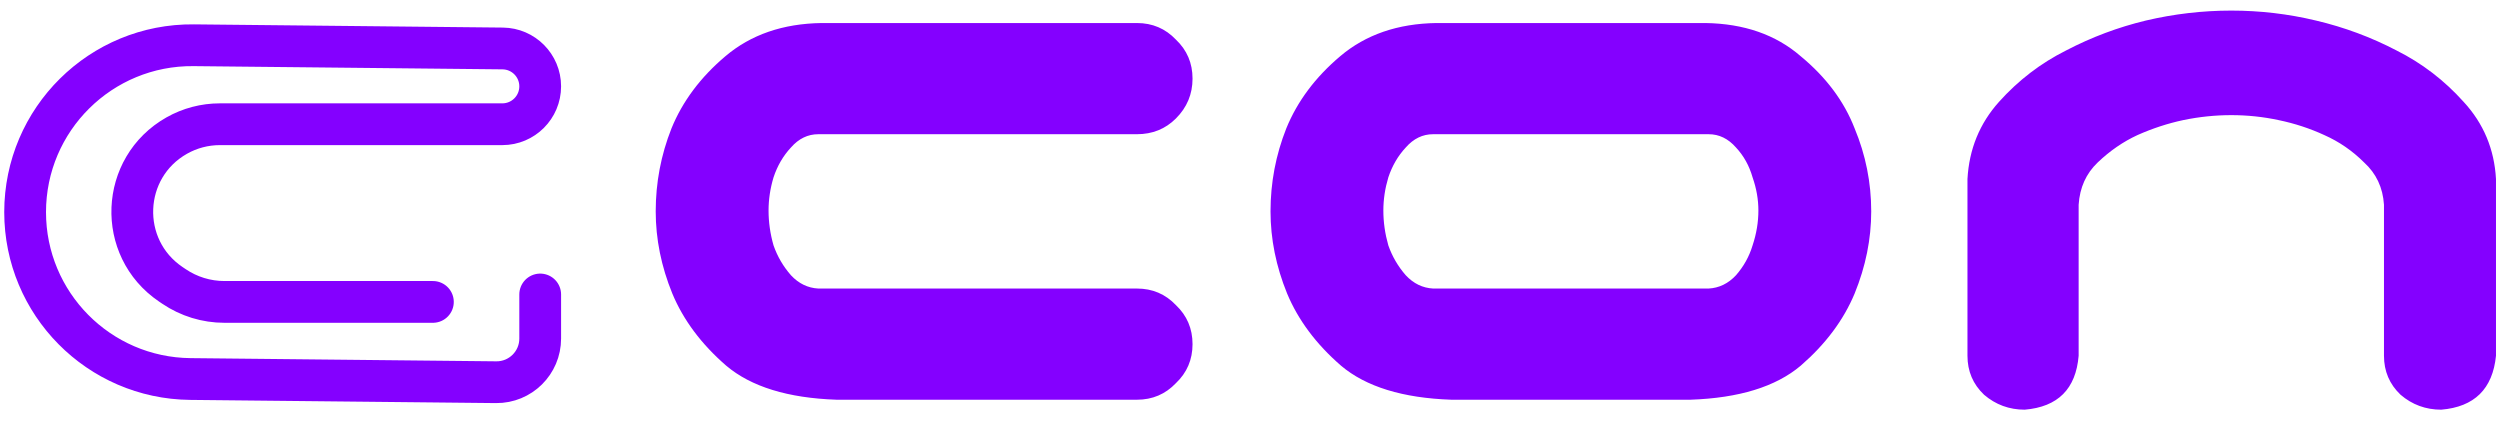 <svg width="225" height="38" viewBox="0 0 225 38" fill="none" xmlns="http://www.w3.org/2000/svg">
<path d="M75.293 35.975C70.912 35.825 67.602 34.805 65.361 32.913C63.121 30.972 61.503 28.806 60.508 26.417C59.512 23.977 59.014 21.513 59.014 19.024C59.014 16.435 59.487 13.946 60.433 11.557C61.428 9.117 63.047 6.952 65.287 5.06C67.577 3.119 70.464 2.123 73.949 2.073H102.324C103.718 2.073 104.888 2.571 105.834 3.567C106.83 4.513 107.328 5.682 107.328 7.076C107.328 8.47 106.83 9.665 105.834 10.661C104.888 11.606 103.718 12.079 102.324 12.079H73.65C72.704 12.079 71.883 12.478 71.186 13.274C70.489 14.021 69.966 14.917 69.618 15.962C69.319 16.958 69.17 17.954 69.17 18.949C69.17 19.995 69.319 21.04 69.618 22.086C69.966 23.081 70.489 23.977 71.186 24.774C71.883 25.52 72.704 25.919 73.65 25.969H102.324C103.718 25.969 104.888 26.466 105.834 27.462C106.83 28.408 107.328 29.578 107.328 30.972C107.328 32.365 106.83 33.535 105.834 34.481C104.888 35.477 103.718 35.975 102.324 35.975H75.293ZM130.626 35.975C126.245 35.825 122.934 34.805 120.694 32.913C118.454 30.972 116.836 28.806 115.84 26.417C114.845 23.977 114.347 21.513 114.347 19.024C114.347 16.435 114.82 13.946 115.766 11.557C116.761 9.117 118.379 6.952 120.619 5.06C122.909 3.119 125.797 2.123 129.281 2.073H153.475C156.96 2.123 159.823 3.119 162.063 5.06C164.353 6.952 165.971 9.117 166.917 11.557C167.912 13.946 168.41 16.435 168.41 19.024C168.41 21.513 167.912 23.977 166.917 26.417C165.921 28.806 164.303 30.972 162.063 32.913C159.823 34.805 156.512 35.825 152.131 35.975H130.626ZM128.983 12.079C128.037 12.079 127.215 12.478 126.519 13.274C125.822 14.021 125.299 14.917 124.95 15.962C124.652 16.958 124.502 17.954 124.502 18.949C124.502 19.995 124.652 21.04 124.95 22.086C125.299 23.081 125.822 23.977 126.519 24.774C127.215 25.52 128.037 25.919 128.983 25.969H153.774C154.72 25.919 155.541 25.52 156.238 24.774C156.935 23.977 157.433 23.081 157.732 22.086C158.08 21.04 158.255 19.995 158.255 18.949C158.255 17.954 158.08 16.958 157.732 15.962C157.433 14.917 156.935 14.021 156.238 13.274C155.541 12.478 154.72 12.079 153.774 12.079H128.983ZM200.818 0.953C203.407 0.953 205.946 1.252 208.435 1.849C210.974 2.447 213.388 3.343 215.678 4.537C217.968 5.682 219.984 7.226 221.727 9.167C223.519 11.109 224.49 13.424 224.639 16.112V19.248V32.017C224.34 35.004 222.697 36.622 219.71 36.871C218.317 36.871 217.097 36.423 216.051 35.527C215.056 34.581 214.558 33.411 214.558 32.017V28.732V18.427C214.458 16.883 213.861 15.614 212.766 14.618C211.72 13.573 210.526 12.751 209.182 12.154C207.887 11.557 206.518 11.109 205.075 10.81C203.681 10.511 202.262 10.362 200.818 10.362C199.374 10.362 197.931 10.511 196.487 10.81C195.093 11.109 193.724 11.557 192.38 12.154C191.086 12.751 189.891 13.573 188.796 14.618C187.75 15.614 187.178 16.883 187.078 18.427V28.732V32.017C186.829 35.004 185.212 36.622 182.225 36.871C180.831 36.871 179.611 36.423 178.566 35.527C177.57 34.581 177.072 33.411 177.072 32.017V19.248V16.112C177.221 13.424 178.167 11.109 179.91 9.167C181.652 7.226 183.668 5.682 185.958 4.537C188.248 3.343 190.638 2.447 193.127 1.849C195.666 1.252 198.23 0.953 200.818 0.953Z" fill="#8400FF"/>
<path d="M48.618 26.503V30.472V30.472C48.618 32.657 46.835 34.422 44.65 34.399L17.125 34.111C8.891 34.025 2.261 27.326 2.261 19.092V19.092C2.261 10.735 9.082 3.984 17.439 4.072L45.244 4.362C47.113 4.382 48.618 5.903 48.618 7.772V7.772C48.618 9.655 47.091 11.181 45.208 11.181H19.783C18.427 11.181 17.093 11.532 15.911 12.199V12.199C10.817 15.074 10.523 22.302 15.365 25.582L15.657 25.779C16.997 26.687 18.579 27.172 20.197 27.172H38.96" stroke="#8400FF" stroke-width="3.759" stroke-linecap="round"/>
</svg>
